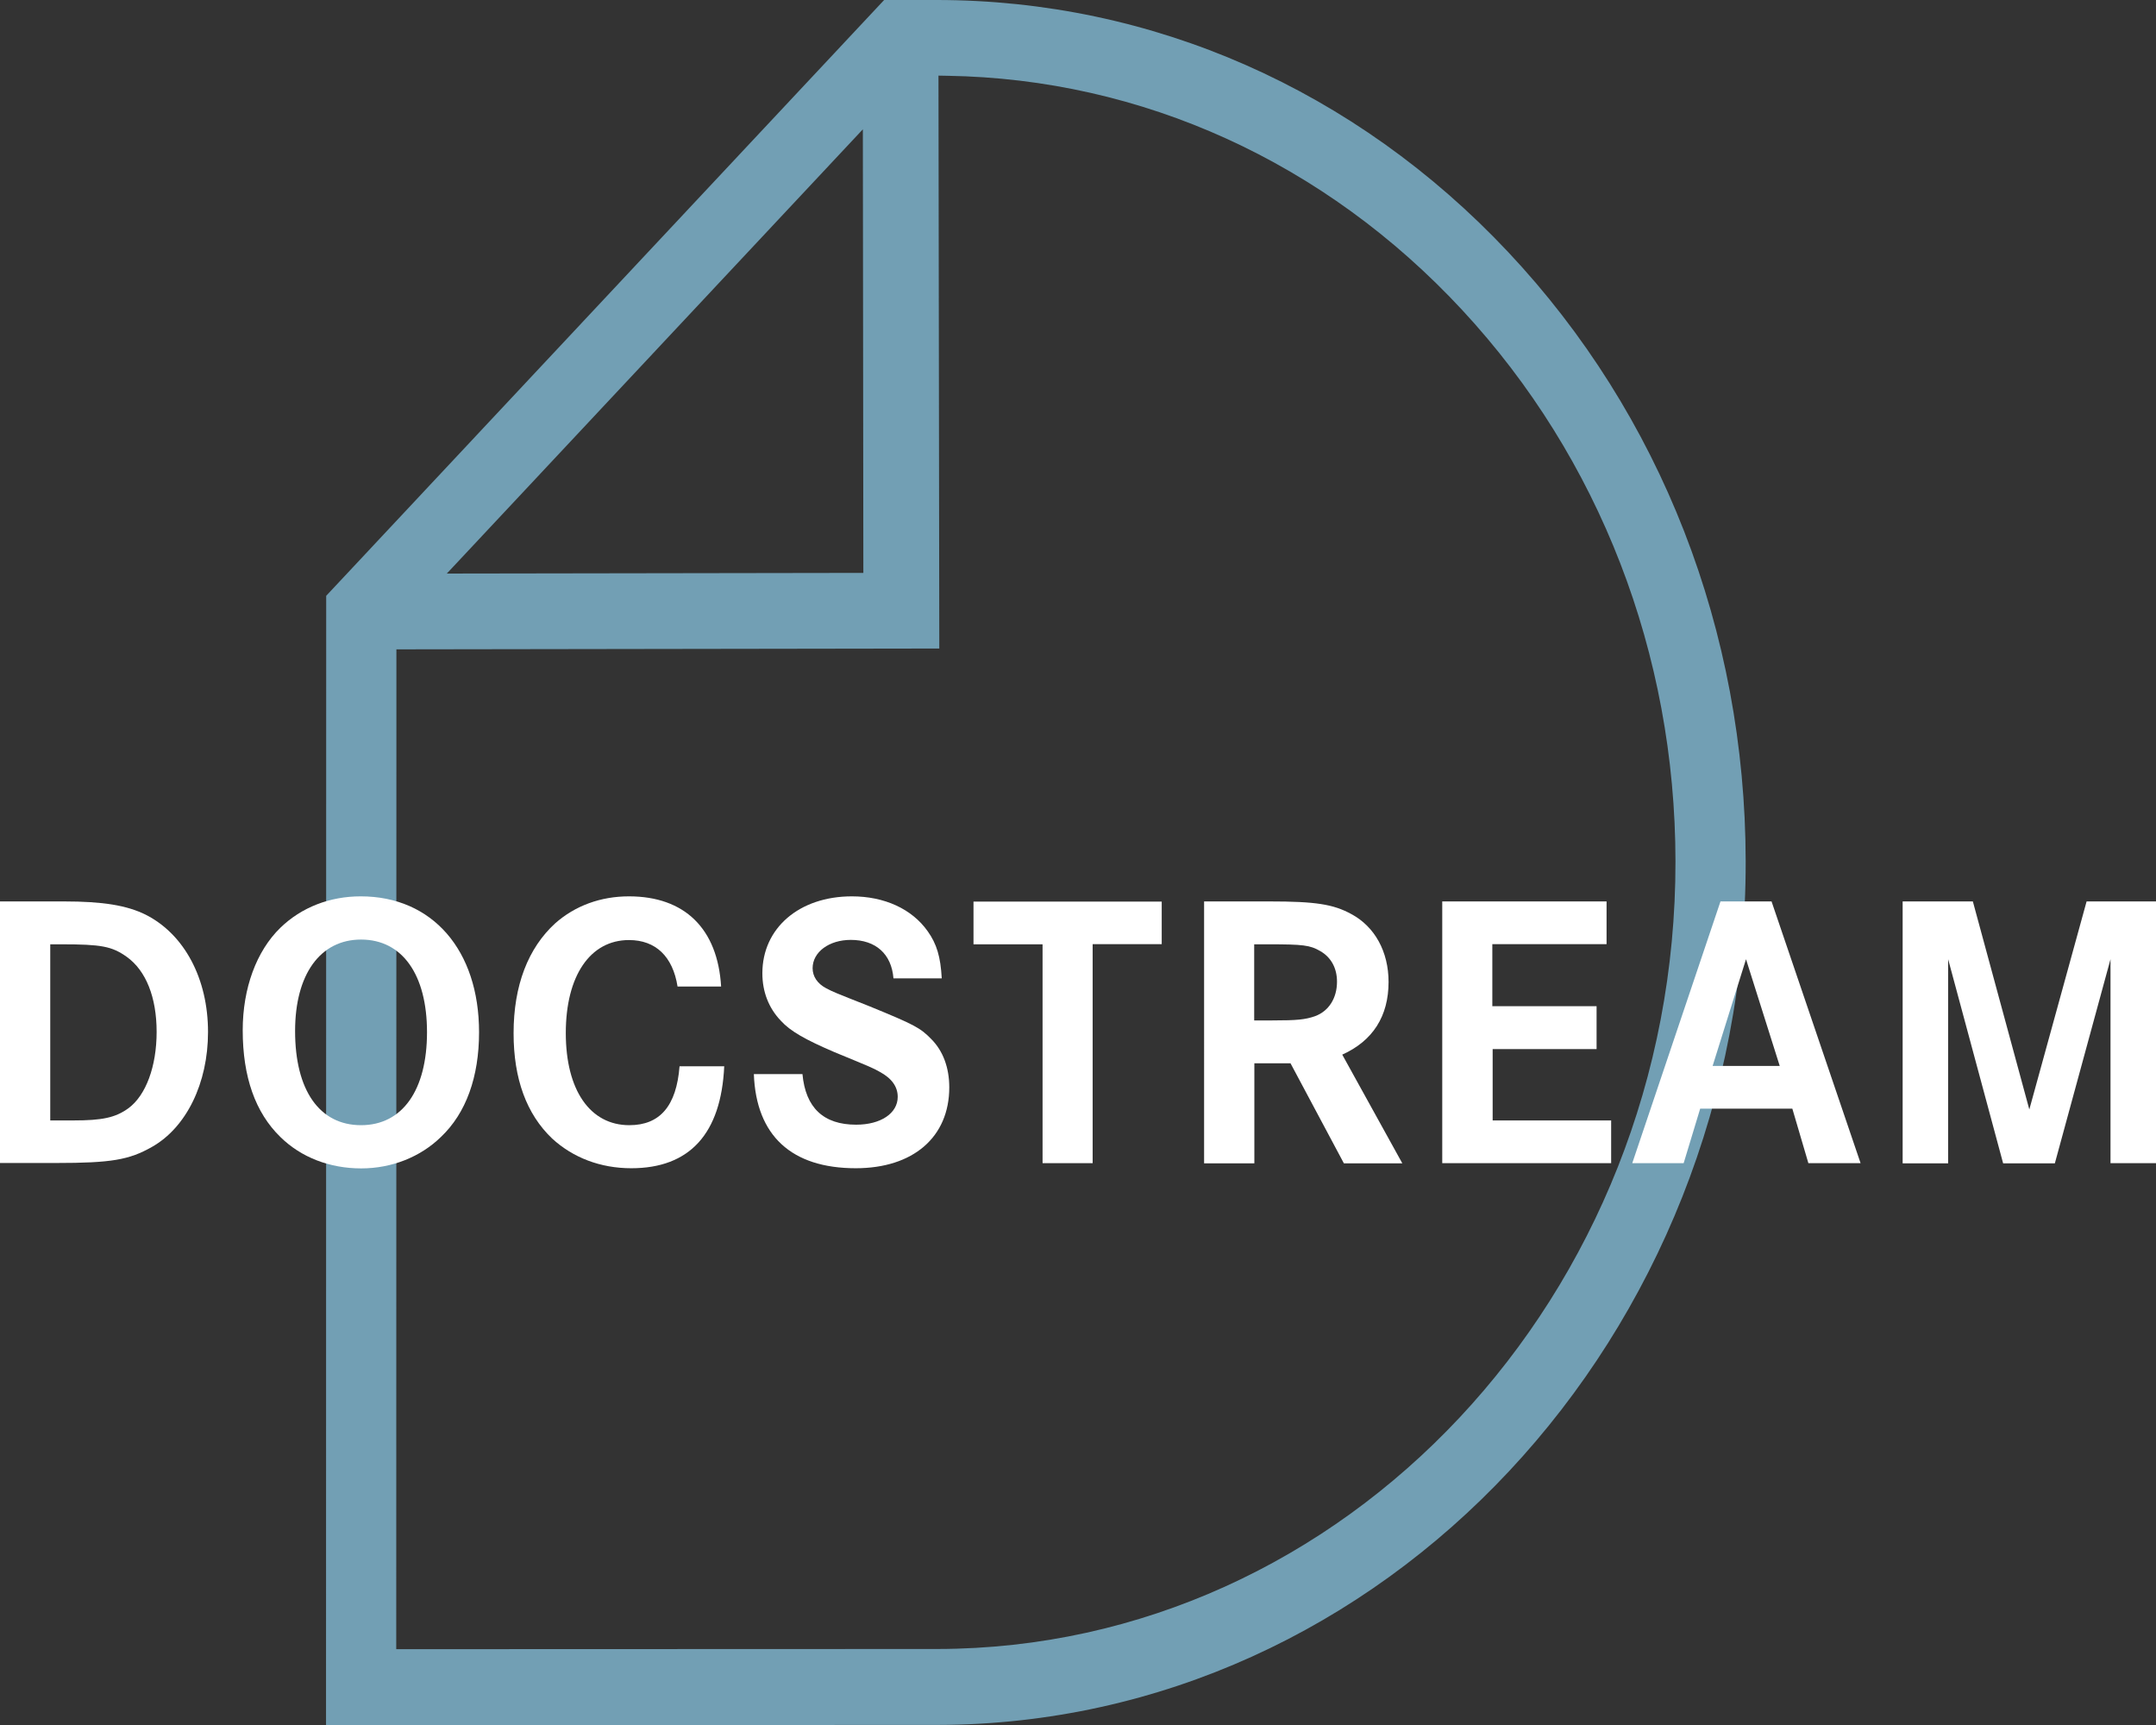 <?xml version="1.0" encoding="UTF-8"?>
<!-- Generator: Adobe Illustrator 28.3.0, SVG Export Plug-In . SVG Version: 6.00 Build 0)  -->
<svg xmlns="http://www.w3.org/2000/svg" xmlns:xlink="http://www.w3.org/1999/xlink" version="1.1" id="Layer_1" x="0px" y="0px" viewBox="0 0 131.73 105.39" style="enable-background:new 0 0 131.73 105.39;" xml:space="preserve">
<rect x="0" y="0" width="131.73" height="105.39" fill="#333333" stroke="none"/>
<style type="text/css">
	.st0{fill:#729FB4;}
	.st1{fill:#FFFFFF;}
</style>
<g>
	<g>
		<path class="st0" d="M106.66,52.62c-0.02-14.07-5.17-27.29-14.52-37.23C82.81,5.47,70.4,0,57.22,0l-3.2,0L19.93,36.4l-0.01,68.99    l2.14,0c1.14,0,3.2,0,5.78,0c10.04,0,27.7-0.01,29.44-0.01C84.54,105.34,106.69,81.67,106.66,52.62z M52.72,7.9L52.75,35    L27.3,35.04L52.72,7.9z M57.28,100.74L57.28,100.74c-1.74,0-19.39,0.01-29.44,0.01l-3.63,0l0.01-61.08l33.17-0.05l-0.05-35    l0.55,0.01c11.89,0.19,23.06,5.27,31.45,14.31c8.39,9.04,13.02,21,13.03,33.67C102.41,79.12,82.18,100.71,57.28,100.74z"></path>
	</g>
	<g>
		<path class="st1" d="M3.91,55.07c2.37,0,3.84,0.24,4.99,0.81c2.37,1.2,3.81,3.91,3.81,7.17c0,3.12-1.32,5.83-3.43,7.02    c-1.39,0.79-2.49,0.98-5.85,0.98H0V55.07H3.91z M4.48,68.45c1.77,0,2.57-0.17,3.36-0.74c1.08-0.79,1.73-2.57,1.73-4.67    c0-2.11-0.65-3.74-1.82-4.58c-0.91-0.65-1.56-0.77-4-0.77H3.07v10.76H4.48z"></path>
		<path class="st1" d="M29.27,63.06c0,2.73-0.79,4.94-2.33,6.4c-1.25,1.22-3,1.92-4.87,1.92c-1.92,0-3.67-0.67-4.94-1.92    c-1.53-1.49-2.3-3.67-2.3-6.52c0-2.57,0.84-4.84,2.3-6.26c1.29-1.25,3.02-1.92,4.91-1.92C26.42,54.76,29.27,58.05,29.27,63.06z     M18.03,62.99c0,3.62,1.49,5.75,4.03,5.75c2.52,0,4.03-2.13,4.03-5.68c0-3.52-1.51-5.66-4.03-5.66    C19.56,57.4,18.03,59.53,18.03,62.99z"></path>
		<path class="st1" d="M41.4,60.28c-0.29-1.85-1.34-2.85-2.97-2.85c-2.37,0-3.86,2.18-3.86,5.68c0,3.5,1.49,5.63,3.88,5.63    c1.87,0,2.88-1.17,3.07-3.6h2.73c-0.19,4.12-2.11,6.23-5.68,6.23c-1.89,0-3.57-0.65-4.84-1.82c-1.56-1.49-2.35-3.64-2.35-6.43    c0-2.92,0.89-5.2,2.54-6.71c1.22-1.08,2.78-1.65,4.51-1.65c3.4,0,5.42,1.97,5.63,5.51H41.4z"></path>
		<path class="st1" d="M54.59,59.77c-0.12-1.49-1.08-2.35-2.61-2.35c-1.32,0-2.33,0.74-2.33,1.73c0,0.5,0.29,0.94,0.82,1.22    c0.46,0.24,0.46,0.24,2.64,1.1c2.76,1.13,3.12,1.32,3.79,2.01c0.72,0.72,1.1,1.75,1.1,2.95c0,3.04-2.21,4.94-5.71,4.94    c-3.93,0-6.09-1.99-6.23-5.75h2.97c0.19,2.06,1.29,3.09,3.28,3.09c1.51,0,2.54-0.7,2.54-1.7c0-0.62-0.36-1.13-1.1-1.53    c-0.43-0.24-0.43-0.24-2.76-1.2c-1.8-0.77-2.71-1.29-3.28-1.92c-0.74-0.77-1.13-1.77-1.13-2.9c0-2.76,2.25-4.7,5.47-4.7    c1.99,0,3.67,0.77,4.63,2.13c0.55,0.77,0.79,1.56,0.86,2.88H54.59z"></path>
		<path class="st1" d="M70.98,55.07v2.61h-4.22v13.38H63.7V57.69h-4.22v-2.61H70.98z"></path>
		<path class="st1" d="M77.55,55.07c2.83,0,3.91,0.17,5.01,0.77c1.44,0.77,2.28,2.3,2.28,4.15c0,2.09-0.96,3.6-2.83,4.44l3.67,6.64    h-3.57l-3.26-6.11h-2.21v6.11h-3.07V55.07H77.55z M77.74,62.34c1.51,0,2.01-0.05,2.61-0.26c0.84-0.31,1.34-1.1,1.34-2.11    c0-0.82-0.36-1.49-1.03-1.87c-0.62-0.36-1.05-0.41-3.14-0.41h-0.89v4.65H77.74z"></path>
		<path class="st1" d="M97.55,61.48v2.61h-6.35v4.36h7.24v2.61H88.12V55.07h10.04v2.61h-6.98v3.79H97.55z"></path>
		<path class="st1" d="M108.24,55.07l5.44,15.99h-3.19l-0.98-3.33h-5.63l-1.01,3.33h-3.14l5.39-15.99H108.24z M106.68,58.6    l-2.04,6.52h4.1L106.68,58.6z"></path>
		<path class="st1" d="M120.54,55.07l3.45,12.71l3.5-12.71h4.24v15.99h-2.78V58.6l-3.4,12.47h-3.16l-3.36-12.47v12.47h-2.78V55.07    H120.54z"></path>
	</g>
</g>
</svg>

